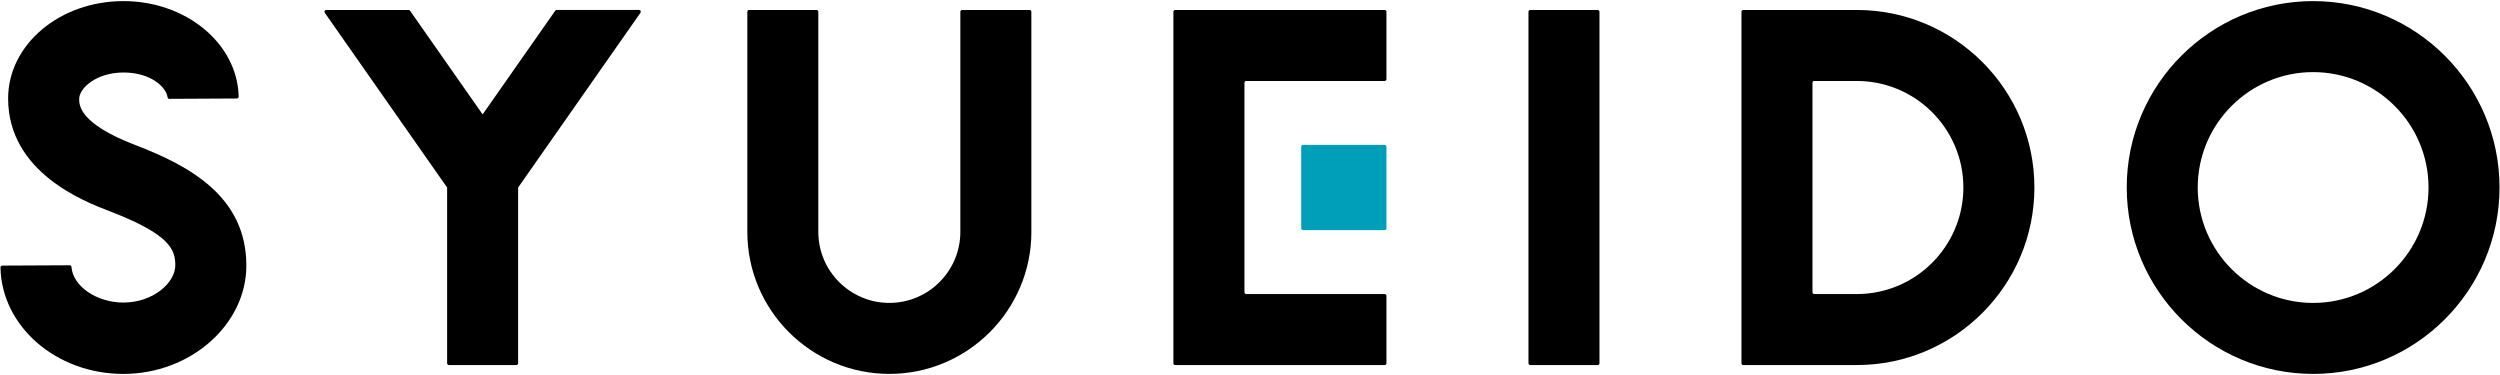 <?xml version="1.0" encoding="UTF-8"?>
<svg xmlns="http://www.w3.org/2000/svg" version="1.1" viewBox="0 0 1000 150">
  <defs>
    <style>
      .cls-1 {
        fill: #009fb9;
      }
    </style>
  </defs>
  <!-- Generator: Adobe Illustrator 28.7.8, SVG Export Plug-In . SVG Version: 1.2.0 Build 200)  -->
  <g>
    <g id="_レイヤー_1" data-name="レイヤー_1">
      <g>
        <path d="M742.74,3.99h-45.44c-.39,0-.71.32-.71.71v140.61c0,.39.32.71.71.71h45.44c39.15,0,71.02-31.85,71.02-71.02S781.9,3.99,742.74,3.99ZM742.74,32.39c23.49,0,42.61,19.12,42.61,42.61s-19.12,42.62-42.61,42.62h-17.04c-.39,0-.71-.32-.71-.71V33.1c0-.39.32-.71.71-.71h17.04Z"/>
        <path d="M925.25,149.56c-41.11,0-74.56-33.45-74.56-74.57S884.14.44,925.25.44s74.56,33.45,74.56,74.56-33.46,74.57-74.56,74.57ZM971.41,75c0-25.45-20.71-46.16-46.16-46.16s-46.16,20.71-46.16,46.16,20.71,46.17,46.16,46.17,46.16-20.71,46.16-46.17Z"/>
        <rect x="611.39" y="3.99" width="28.4" height="142.03" rx=".71" ry=".71"/>
        <path d="M222.09,4.29l-29.04,41.47-29.04-41.47c-.13-.19-.35-.3-.58-.3h-32.94c-.57,0-.91.65-.58,1.12l48.94,69.9v70.3c0,.39.32.71.71.71h26.98c.39,0,.71-.32.71-.71v-70.3L256.19,5.1c.33-.47,0-1.12-.58-1.12h-32.94c-.23,0-.45.11-.58.3Z"/>
        <path d="M70.12,106.11c0,7.03-8.89,14.91-20.78,14.91-10.75,0-20.23-6.59-20.75-14.26-.02-.37-.31-.65-.68-.65l-26.99.13c-.4,0-.74.35-.73.75.45,23.58,22.29,42.58,49.17,42.58s49.18-19.75,49.18-43.32c0-27.53-22.49-39.84-44.51-48.27-22.37-8.58-22.36-15.96-22.36-18.43h0c0-4.29,6.9-10.55,17.7-10.55s17.05,5.68,17.66,9.93c.05.36.3.61.66.61,3.72-.02,23.09-.12,27.07-.14.4,0,.72-.35.71-.75C94.98,17.47,74.52.44,49.36.44c-25.46,0-46.11,17.38-46.11,38.95,0,29.56,30.56,41.26,40.62,45.1,24.26,9.3,26.25,15.45,26.25,21.61Z"/>
        <path d="M412.55,92.76c0,31.32-25.49,56.8-56.81,56.8s-56.81-25.48-56.81-56.8V4.7c0-.39.32-.71.71-.71h26.98c.39,0,.71.32.71.71v88.06c0,15.66,12.74,28.4,28.41,28.4s28.4-12.74,28.4-28.4V4.7c0-.39.31-.71.71-.71h26.98c.39,0,.71.32.71.71v88.06Z"/>
        <g>
          <path d="M469.36,145.3V4.7c0-.39.32-.71.71-.71h83.8c.39,0,.71.32.71.71v26.98c0,.39-.32.71-.71.71h-55.38c-.39,0-.71.32-.71.71v83.81c0,.39.32.71.71.71h55.38c.39,0,.71.32.71.71v26.98c0,.39-.32.71-.71.71h-83.8c-.39,0-.71-.32-.71-.71Z"/>
          <rect class="cls-1" x="520.49" y="57.96" width="34.09" height="34.09" rx=".71" ry=".71"/>
        </g>
      </g>
    </g>
  </g>
</svg>